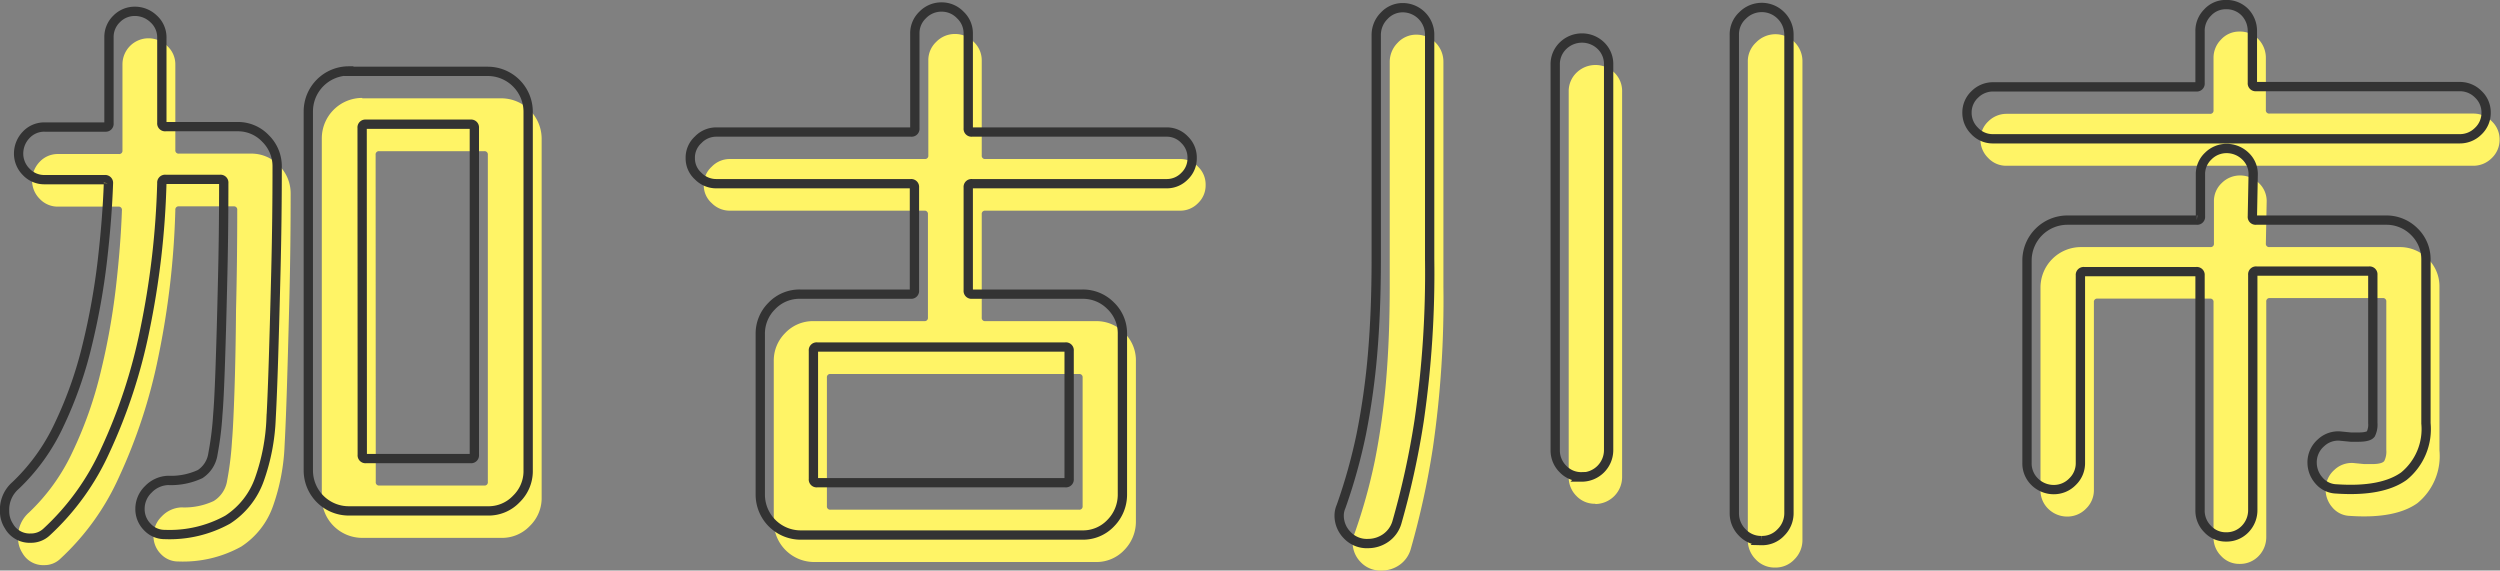 <svg xmlns="http://www.w3.org/2000/svg" viewBox="0 0 185.36 42.3"><rect x="0" y="0" width="185.36" height="42.3" fill="#808080" stroke="none"/><defs><style>.cls-1{fill:#fff466;}.cls-2{fill:none;stroke:#333;stroke-miterlimit:10;stroke-width:0.69px;}</style></defs><g id="レイヤー_2" data-name="レイヤー 2"><g id="内容"><path class="cls-1" d="M13,11.12a.24.24,0,0,0,.27.27h5.31a2.81,2.81,0,0,1,2.11.88,2.89,2.89,0,0,1,.86,2.09q0,3.87-.09,7.56t-.18,6.59c-.06,1.94-.12,3.44-.18,4.52a15.19,15.19,0,0,1-.86,4.5,5.9,5.9,0,0,1-2.36,3,8.9,8.9,0,0,1-4.66,1.1,1.75,1.75,0,0,1-1.3-.56,1.87,1.87,0,0,1-.54-1.33A2,2,0,0,1,12,38.28a2.13,2.13,0,0,1,1.46-.66,5.12,5.12,0,0,0,2.38-.47,2.15,2.15,0,0,0,1-1.51,23.3,23.3,0,0,0,.36-2.92q.09-1,.18-3.6T17.5,23q.09-3.55.09-7.43a.24.24,0,0,0-.27-.27H13.27a.24.24,0,0,0-.27.27,61.59,61.59,0,0,1-1.26,10.89A39.91,39.91,0,0,1,8.81,35.4a18.61,18.61,0,0,1-4.36,6.05,1.68,1.68,0,0,1-1.17.45A1.76,1.76,0,0,1,1.66,41a2,2,0,0,1-.32-1.12A2.37,2.37,0,0,1,2.15,38a14.79,14.79,0,0,0,3.24-4.52,29.69,29.69,0,0,0,2.07-5.87,51.46,51.46,0,0,0,1.13-6.28c.24-2.08.39-4,.45-5.74a.24.24,0,0,0-.27-.27H4.31a1.83,1.83,0,0,1-1.37-.58,1.91,1.91,0,0,1-.56-1.35A2,2,0,0,1,2.94,12a1.83,1.83,0,0,1,1.37-.58h4.5a.24.24,0,0,0,.27-.27V4.77A1.93,1.93,0,0,1,11,2.84a2,2,0,0,1,1.39.56A1.84,1.84,0,0,1,13,4.77ZM26.86,7.29h10.3a3,3,0,0,1,3,3V37A2.88,2.88,0,0,1,39.28,39a2.83,2.83,0,0,1-2.12.88H26.86a3,3,0,0,1-3-3V10.26a3,3,0,0,1,3-3Zm1,28.44a.24.24,0,0,0,.27.27H35.9a.24.24,0,0,0,.27-.27V11.48a.24.24,0,0,0-.27-.27H28.12a.24.24,0,0,0-.27.27Z"/><path class="cls-1" d="M72.79,11.52a.24.24,0,0,0,.27.27H87.5a1.8,1.8,0,0,1,1.33.57,1.83,1.83,0,0,1,.56,1.37,1.81,1.81,0,0,1-.56,1.33,1.83,1.83,0,0,1-1.33.56H73.06a.24.24,0,0,0-.27.27v7.65a.24.24,0,0,0,.27.27h8.19a2.88,2.88,0,0,1,2.09.85,2.83,2.83,0,0,1,.88,2.12V38.7a3,3,0,0,1-.85,2.07,2.83,2.83,0,0,1-2.12.9H60.37a3,3,0,0,1-3-3V26.78a2.88,2.88,0,0,1,.85-2.09,2.83,2.83,0,0,1,2.12-.88h8.19a.24.24,0,0,0,.27-.27V15.89a.24.24,0,0,0-.27-.27H54.12a1.87,1.87,0,0,1-1.35-.56,1.76,1.76,0,0,1-.59-1.33,1.79,1.79,0,0,1,.59-1.37,1.85,1.85,0,0,1,1.35-.57H68.56a.24.24,0,0,0,.27-.27V4.46a1.85,1.85,0,0,1,.58-1.35,1.92,1.92,0,0,1,1.4-.59,1.9,1.9,0,0,1,1.39.59,1.86,1.86,0,0,1,.59,1.35Zm-11.48,26a.24.24,0,0,0,.27.27H80a.24.24,0,0,0,.27-.27V28a.24.24,0,0,0-.27-.27H61.58a.24.24,0,0,0-.27.27Z"/><path class="cls-1" d="M102.45,42.3a2,2,0,0,1-1.57-.63,2.06,2.06,0,0,1-.59-1.44,1.67,1.67,0,0,1,.14-.67,40.69,40.69,0,0,0,1.51-5.42,53.45,53.45,0,0,0,.83-5.92q.27-3.15.27-7V4.59a2,2,0,0,1,.58-1.41,1.87,1.87,0,0,1,1.4-.61,2,2,0,0,1,2,2V21.2a76,76,0,0,1-.78,12,61.34,61.34,0,0,1-1.65,7.54,2.14,2.14,0,0,1-.83,1.15A2.28,2.28,0,0,1,102.45,42.3Zm15.84-4.95a1.86,1.86,0,0,1-1.41-.58,1.94,1.94,0,0,1-.57-1.4V6.8a1.9,1.9,0,0,1,.59-1.42,2,2,0,0,1,1.39-.56,2,2,0,0,1,1.4.56,1.89,1.89,0,0,1,.58,1.42V35.37a2,2,0,0,1-2,2Zm13.32,4.73a1.9,1.9,0,0,1-1.44-.61,2,2,0,0,1-.58-1.42V4.59a1.9,1.9,0,0,1,.61-1.44,2,2,0,0,1,3.44,1.44V40.05a2,2,0,0,1-.59,1.42A1.9,1.9,0,0,1,131.61,42.08Z"/><path class="cls-1" d="M168,8.15a.24.24,0,0,0,.27.27h15.12a1.91,1.91,0,0,1,1.35.56,1.84,1.84,0,0,1,.59,1.37,1.86,1.86,0,0,1-.59,1.38,1.91,1.91,0,0,1-1.35.56H148.77a1.82,1.82,0,0,1-1.37-.59,1.87,1.87,0,0,1-.56-1.35A1.83,1.83,0,0,1,147.42,9a1.91,1.91,0,0,1,1.35-.56h15.08a.24.24,0,0,0,.27-.27V4.32a1.91,1.91,0,0,1,.56-1.39,1.82,1.82,0,0,1,1.37-.59,1.9,1.9,0,0,1,1.42.59A2,2,0,0,1,168,4.32Zm0,9.9a.24.24,0,0,0,.27.27h9.63a2.92,2.92,0,0,1,2.1.85,2.86,2.86,0,0,1,.87,2.12v12.1a4.5,4.5,0,0,1-1.64,3.92q-1.65,1.17-5,.94a1.75,1.75,0,0,1-1.3-.63,2,2,0,0,1-.5-1.3,1.91,1.91,0,0,1,.66-1.49,1.85,1.85,0,0,1,1.5-.49l.72.07.54,0c.51,0,.82-.08.93-.23a1.56,1.56,0,0,0,.15-.81v-11a.24.24,0,0,0-.27-.27H168.3a.24.24,0,0,0-.27.27V39.83a2,2,0,0,1-.56,1.39,1.9,1.9,0,0,1-1.42.59,1.82,1.82,0,0,1-1.37-.59,1.91,1.91,0,0,1-.56-1.39V22.41a.24.24,0,0,0-.27-.27h-8.33a.24.24,0,0,0-.27.27V36.32a1.89,1.89,0,0,1-.58,1.39,1.92,1.92,0,0,1-1.4.59,2,2,0,0,1-1.39-.56,1.9,1.9,0,0,1-.59-1.42v-15a3,3,0,0,1,3-3h9.59a.24.24,0,0,0,.27-.27V14.94a1.83,1.83,0,0,1,.58-1.37,1.91,1.91,0,0,1,1.35-.56,2,2,0,0,1,1.4.56,1.83,1.83,0,0,1,.58,1.37Z"/><path class="cls-2" d="M12,9.12a.24.24,0,0,0,.27.27h5.31a2.81,2.81,0,0,1,2.11.88,2.89,2.89,0,0,1,.86,2.09q0,3.87-.09,7.56t-.18,6.59c-.06,1.94-.12,3.44-.18,4.52a15.19,15.19,0,0,1-.86,4.5,5.9,5.9,0,0,1-2.36,3,8.9,8.9,0,0,1-4.66,1.1,1.75,1.75,0,0,1-1.3-.56,1.87,1.87,0,0,1-.54-1.33A2,2,0,0,1,11,36.28a2.13,2.13,0,0,1,1.46-.66,5.12,5.12,0,0,0,2.38-.47,2.15,2.15,0,0,0,.95-1.51,23.3,23.3,0,0,0,.36-2.92q.09-1,.18-3.6T16.5,21q.09-3.55.09-7.43a.24.24,0,0,0-.27-.27H12.27a.24.24,0,0,0-.27.27,61.59,61.59,0,0,1-1.26,10.89A39.91,39.91,0,0,1,7.81,33.4a18.61,18.61,0,0,1-4.36,6.05,1.68,1.68,0,0,1-1.17.45A1.76,1.76,0,0,1,.66,39a2,2,0,0,1-.32-1.12A2.37,2.37,0,0,1,1.15,36a14.79,14.79,0,0,0,3.24-4.52,29.69,29.69,0,0,0,2.07-5.87,51.46,51.46,0,0,0,1.13-6.28c.24-2.08.39-4,.45-5.74a.24.24,0,0,0-.27-.27H3.31a1.83,1.83,0,0,1-1.37-.58,1.91,1.91,0,0,1-.56-1.35A2,2,0,0,1,1.94,10a1.83,1.83,0,0,1,1.37-.58h4.5a.24.24,0,0,0,.27-.27V2.77A1.86,1.86,0,0,1,8.65,1.4,1.87,1.87,0,0,1,10,.84a2,2,0,0,1,1.39.56A1.84,1.84,0,0,1,12,2.77ZM25.86,5.29h10.3a3,3,0,0,1,3,3V35A2.88,2.88,0,0,1,38.28,37a2.83,2.83,0,0,1-2.12.88H25.86a3,3,0,0,1-3-3V8.26a3,3,0,0,1,3-3Zm1,28.44a.24.24,0,0,0,.27.27H34.9a.24.24,0,0,0,.27-.27V9.48a.24.24,0,0,0-.27-.27H27.12a.24.24,0,0,0-.27.27Z"/><path class="cls-2" d="M71.79,9.52a.24.24,0,0,0,.27.27H86.5a1.8,1.8,0,0,1,1.33.57,1.83,1.83,0,0,1,.56,1.37,1.81,1.81,0,0,1-.56,1.33,1.83,1.83,0,0,1-1.33.56H72.06a.24.24,0,0,0-.27.27v7.65a.24.24,0,0,0,.27.27h8.19a2.88,2.88,0,0,1,2.09.85,2.83,2.83,0,0,1,.88,2.12V36.7a3,3,0,0,1-.85,2.07,2.83,2.83,0,0,1-2.12.9H59.37a3,3,0,0,1-3-3V24.78a2.88,2.88,0,0,1,.85-2.09,2.83,2.83,0,0,1,2.12-.88h8.19a.24.24,0,0,0,.27-.27V13.89a.24.24,0,0,0-.27-.27H53.12a1.87,1.87,0,0,1-1.35-.56,1.76,1.76,0,0,1-.59-1.33,1.79,1.79,0,0,1,.59-1.37,1.85,1.85,0,0,1,1.35-.57H67.56a.24.24,0,0,0,.27-.27V2.46a1.85,1.85,0,0,1,.58-1.35,1.92,1.92,0,0,1,1.4-.59,1.9,1.9,0,0,1,1.39.59,1.86,1.86,0,0,1,.59,1.35Zm-11.48,26a.24.24,0,0,0,.27.27H79a.24.24,0,0,0,.27-.27V26a.24.24,0,0,0-.27-.27H60.58a.24.24,0,0,0-.27.27Z"/><path class="cls-2" d="M101.45,40.3a2,2,0,0,1-1.57-.63,2.06,2.06,0,0,1-.59-1.44,1.67,1.67,0,0,1,.14-.67,40.69,40.69,0,0,0,1.51-5.42,53.45,53.45,0,0,0,.83-5.92q.27-3.15.27-7V2.59a2,2,0,0,1,.58-1.41A1.87,1.87,0,0,1,104,.57a2,2,0,0,1,2,2V19.2a76,76,0,0,1-.78,12,61.34,61.34,0,0,1-1.65,7.54,2.14,2.14,0,0,1-.83,1.15A2.28,2.28,0,0,1,101.45,40.3Zm15.84-4.95a1.86,1.86,0,0,1-1.41-.58,1.94,1.94,0,0,1-.57-1.4V4.8a1.9,1.9,0,0,1,.59-1.42,2,2,0,0,1,1.39-.56,2,2,0,0,1,1.4.56,1.89,1.89,0,0,1,.58,1.42V33.37a2,2,0,0,1-2,2Zm13.32,4.73a1.9,1.9,0,0,1-1.44-.61,2,2,0,0,1-.58-1.42V2.59a1.9,1.9,0,0,1,.61-1.44,2,2,0,0,1,2.85,0,2,2,0,0,1,.59,1.44V38.05a2,2,0,0,1-.59,1.42A1.9,1.9,0,0,1,130.61,40.08Z"/><path class="cls-2" d="M167,6.15a.24.24,0,0,0,.27.27h15.12a1.91,1.91,0,0,1,1.35.56,1.84,1.84,0,0,1,.59,1.37,1.86,1.86,0,0,1-.59,1.38,1.91,1.91,0,0,1-1.35.56H147.77a1.82,1.82,0,0,1-1.37-.59,1.87,1.87,0,0,1-.56-1.35A1.83,1.83,0,0,1,146.42,7a1.91,1.91,0,0,1,1.35-.56h15.08a.24.24,0,0,0,.27-.27V2.32a1.91,1.91,0,0,1,.56-1.39,1.82,1.82,0,0,1,1.37-.59,1.9,1.9,0,0,1,1.42.59A2,2,0,0,1,167,2.32Zm0,9.9a.24.24,0,0,0,.27.27h9.63a2.92,2.92,0,0,1,2.1.85,2.86,2.86,0,0,1,.87,2.12v12.1a4.5,4.5,0,0,1-1.64,3.92q-1.65,1.17-5,.94a1.75,1.75,0,0,1-1.3-.63,2,2,0,0,1-.5-1.3,1.91,1.91,0,0,1,.66-1.49,1.85,1.85,0,0,1,1.5-.49l.72.07.54,0c.51,0,.82-.08.93-.23a1.56,1.56,0,0,0,.15-.81v-11a.24.24,0,0,0-.27-.27H167.3a.24.24,0,0,0-.27.27V37.83a2,2,0,0,1-.56,1.39,1.9,1.9,0,0,1-1.42.59,1.82,1.82,0,0,1-1.37-.59,1.91,1.91,0,0,1-.56-1.39V20.41a.24.24,0,0,0-.27-.27h-8.33a.24.24,0,0,0-.27.27V34.32a1.89,1.89,0,0,1-.58,1.39,1.92,1.92,0,0,1-1.4.59,2,2,0,0,1-1.39-.56,1.9,1.9,0,0,1-.59-1.42v-15a3,3,0,0,1,3-3h9.59a.24.24,0,0,0,.27-.27V12.94a1.83,1.83,0,0,1,.58-1.37,1.91,1.91,0,0,1,1.35-.56,2,2,0,0,1,1.4.56,1.83,1.83,0,0,1,.58,1.37Z"/></g></g></svg>